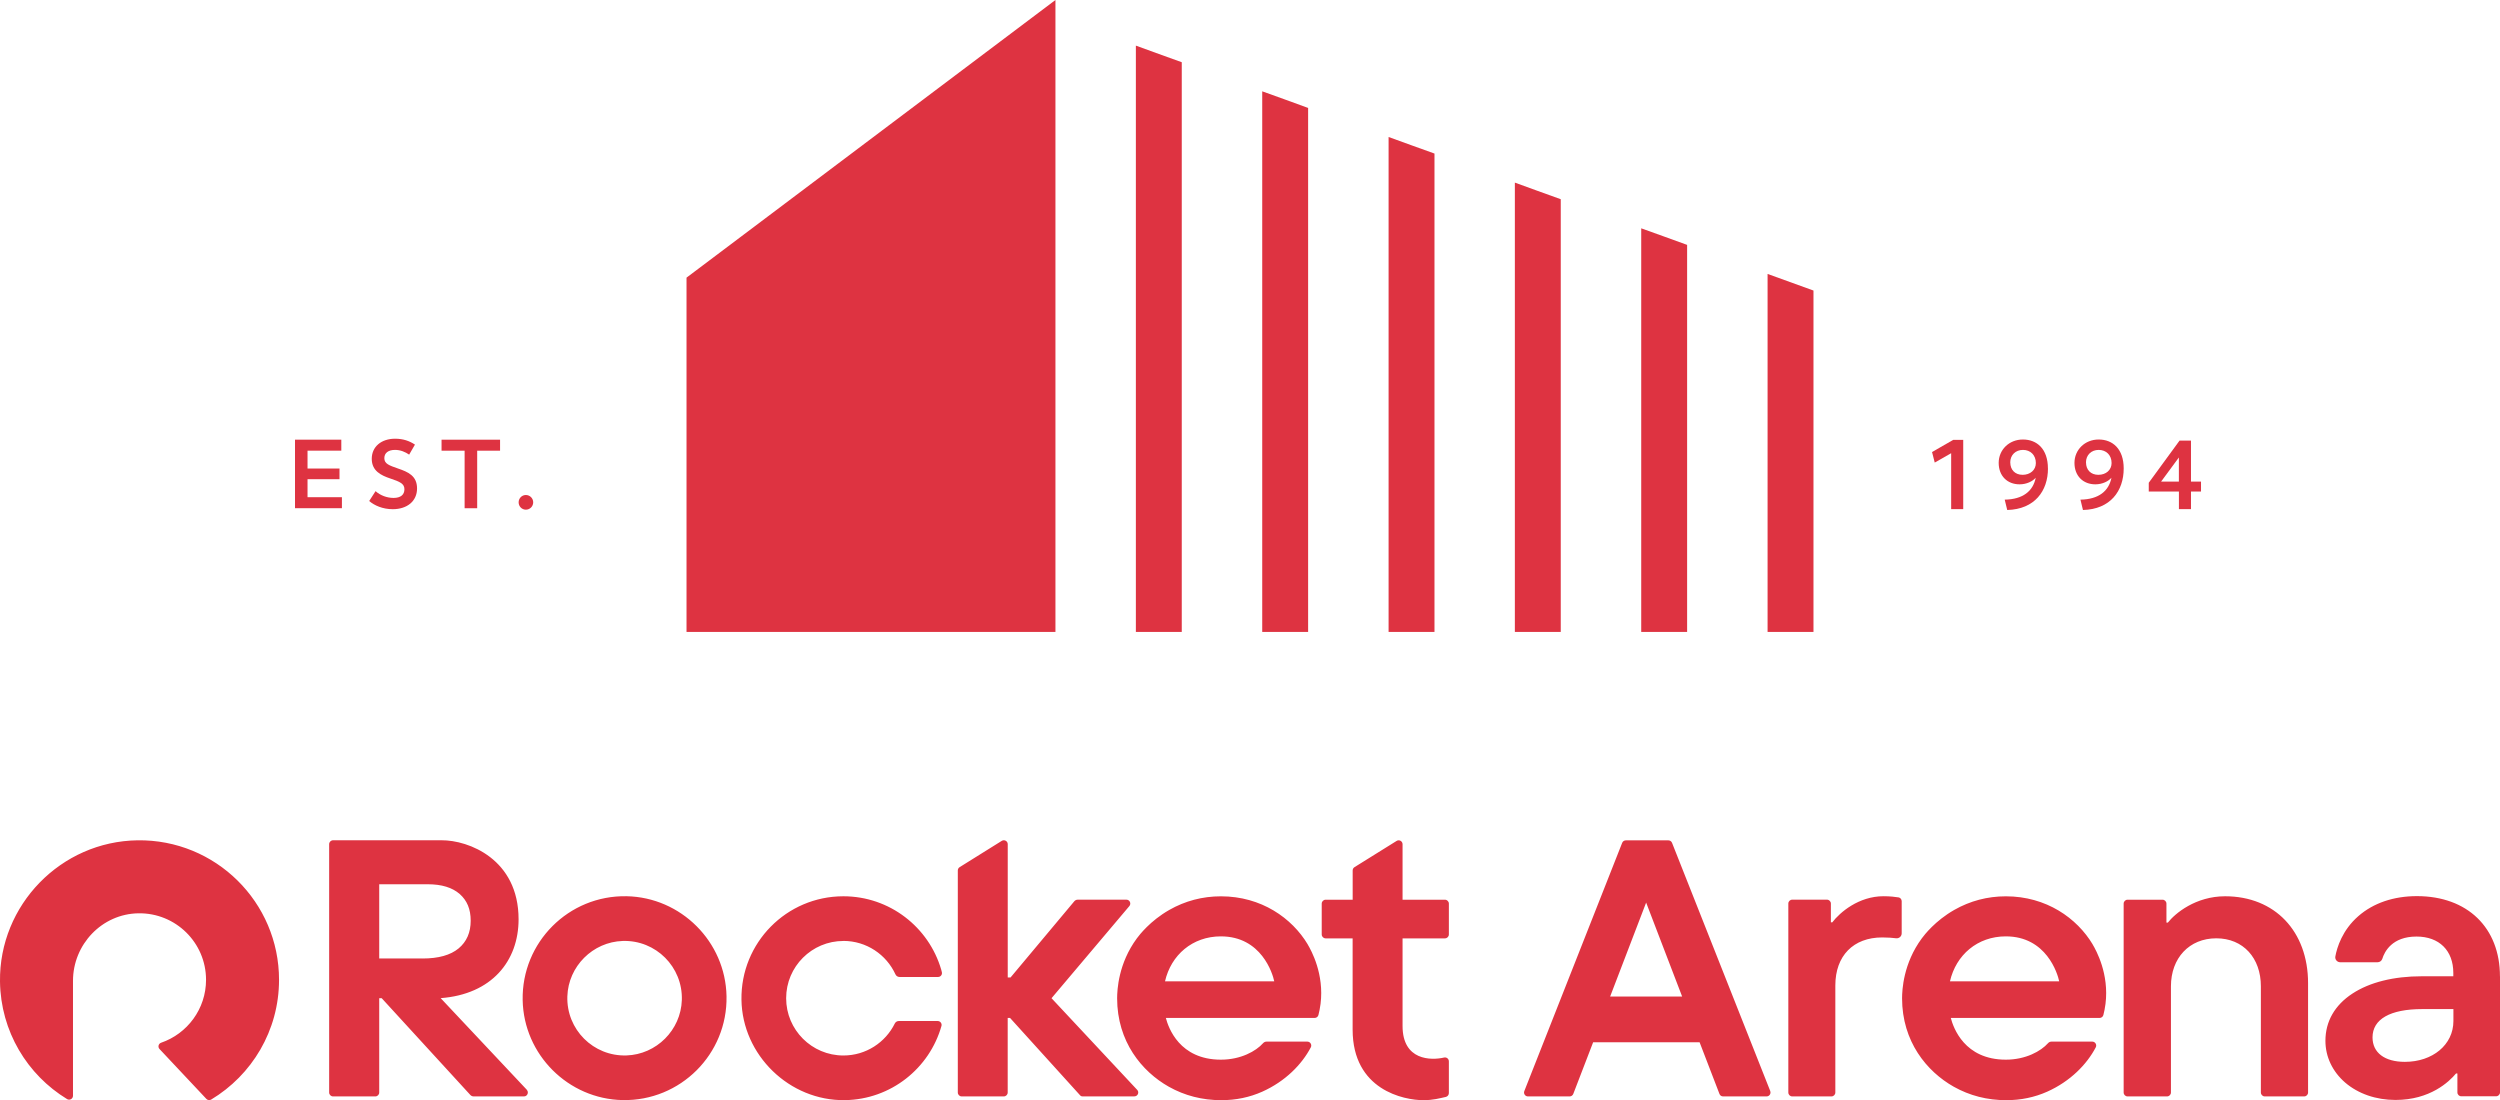 <svg xmlns:xlink="http://www.w3.org/1999/xlink" id="Main" xmlns="http://www.w3.org/2000/svg" viewBox="0 0 538.73 237.07" width="538.73"  height="237.07" >
  <path d="M60.13,211.14c0,10.96-5.87,20.55-14.63,25.81-.33.2-.77.13-1.03-.15l-10.09-10.74c-.42-.44-.24-1.16.34-1.36,5.63-1.93,9.68-7.27,9.68-13.56,0-8-6.55-14.46-14.58-14.33-7.86.13-14.09,6.71-14.09,14.56v24.76c0,.66-.72,1.05-1.28.71C5.89,231.63.14,222.26,0,211.52c-.21-16.51,13.13-30.21,29.64-30.44,16.8-.23,30.49,13.32,30.49,30.06ZM479.5,193.14c-6.34,0-10.76,3.66-12.35,5.68h-.3v-4.1c0-.46-.38-.84-.84-.84h-7.54c-.46,0-.84.38-.84.84v40.71c0,.46.38.84.84.84h8.51c.46,0,.84-.38.84-.84v-22.89c0-6.09,3.95-10.34,9.77-10.34s9.61,4.25,9.61,10.34v22.89c0,.46.38.84.84.84h8.49c.46,0,.84-.38.84-.84v-23.56c0-11.2-7.18-18.73-17.88-18.73ZM409.11,193.38c-.68-.11-1.81-.25-3.23-.25-5.35,0-9.41,3.49-11.04,5.63h-.3v-4.05c0-.46-.38-.84-.84-.84h-7.49c-.46,0-.84.37-.84.84v40.72c0,.46.38.84.84.84h8.45c.46,0,.84-.38.84-.84v-23.08c0-6.38,3.88-10.34,10.11-10.34,1.24,0,2.26.09,2.98.18.65.08,1.21-.42,1.21-1.07v-6.92c0-.41-.29-.76-.7-.83ZM381.47,235.12c.22.55-.19,1.15-.78,1.15h-9.38c-.35,0-.66-.21-.78-.54l-4.28-11.13h-22.94l-4.28,11.13c-.12.32-.44.54-.78.54h-8.99c-.59,0-1-.6-.78-1.15l21.09-53.5c.13-.32.44-.53.78-.53h9.18c.34,0,.65.21.78.53l21.17,53.5ZM346.97,214.75h15.52l-7.76-20.25-7.76,20.25ZM538.73,210.4v25c0,.46-.38.84-.84.84h-7.5c-.46,0-.84-.37-.84-.84v-4.07h-.3c-1.49,1.79-5.59,5.7-13.04,5.7-4.19,0-8.03-1.33-10.83-3.73-2.75-2.37-4.27-5.57-4.27-9.02,0-4.16,2.01-7.68,5.82-10.17,3.72-2.44,8.89-3.73,14.94-3.73h6.8v-.72c0-4.83-3.04-7.84-7.93-7.84-5.27,0-6.9,3.27-7.37,4.79-.14.45-.56.75-1.03.75h-8.03c-.68,0-1.19-.61-1.06-1.27.36-1.92,1.48-5.65,4.98-8.69,3.23-2.81,7.58-4.29,12.6-4.29,10.87,0,17.89,6.79,17.89,17.3ZM528.69,217.45h-6.71c-6.92,0-10.72,2.17-10.72,6.1,0,3.3,2.61,5.27,6.97,5.27,5.96,0,10.46-3.67,10.46-8.8v-2.57ZM181.74,202.76c4.98,0,9.27,2.95,11.22,7.2.16.35.5.57.88.57h8.31c.55,0,.95-.52.81-1.05-.08-.31-.14-.55-.14-.55-2.67-9.12-11.09-15.79-21.08-15.79-12.24,0-22.14,10.01-21.96,22.29.17,11.95,10.35,21.82,22.3,21.64,9.92-.15,18.23-6.87,20.8-15.99.15-.53-.26-1.06-.81-1.06h-8.38c-.37,0-.71.21-.87.54-2.01,4.08-6.21,6.89-11.07,6.89-6.82,0-12.34-5.53-12.34-12.34s5.52-12.34,12.34-12.34ZM156.56,214.68c.23,12.46-9.92,22.61-22.38,22.38-11.74-.22-21.33-9.8-21.55-21.55-.23-12.46,9.92-22.61,22.38-22.38,11.74.22,21.33,9.8,21.55,21.55ZM146.93,215.51c.23-7.14-5.6-12.97-12.74-12.74-6.46.21-11.72,5.47-11.93,11.93-.23,7.14,5.6,12.97,12.74,12.74,6.46-.21,11.72-5.47,11.93-11.93ZM113.52,234.85c.5.54.12,1.42-.61,1.42h-10.84c-.27,0-.54-.12-.72-.32l-19.1-20.85h-.53v20.33c0,.46-.38.84-.84.84h-9.11c-.46,0-.84-.38-.84-.84v-53.52c0-.46.38-.84.84-.84h23.38c5.81-.03,16.6,4.06,16.6,17.03,0,8.98-5.78,16.17-16.79,16.99l18.57,19.75ZM91.06,206.55c3.43,0,6.02-.73,7.76-2.17,1.74-1.44,2.61-3.44,2.61-5.97s-.79-4.36-2.37-5.76c-1.59-1.39-3.88-2.1-6.89-2.1h-10.45v15.99h9.34ZM311.19,227.89c-2.81.65-8.95.66-8.95-6.8v-18.88h9.14c.46,0,.84-.38.84-.84v-6.65c0-.46-.38-.84-.84-.84h-9.14v-11.96c0-.66-.73-1.06-1.28-.71l-9.07,5.65c-.25.15-.4.42-.4.71v6.31h-5.83c-.46,0-.84.38-.84.84v6.65c0,.46.38.84.84.84h5.82v19.66c0,13.02,11.04,15.21,15.29,15.21,2,0,3.52-.42,4.79-.7.38-.09.66-.43.66-.82v-6.85c0-.54-.5-.94-1.03-.82ZM226.6,215.1l16.77-19.85c.46-.55.07-1.38-.64-1.38h-10.48c-.29,0-.57.13-.75.35l-13.73,16.41h-.61v-28.72c0-.66-.73-1.06-1.29-.71l-9.07,5.66c-.25.15-.4.42-.4.71v47.86c0,.46.38.84.84.84h9.07c.46,0,.84-.38.84-.84v-16.08h.5l15.15,16.73c.11.12.26.18.42.18h11.22c.74,0,1.12-.88.61-1.41l-18.46-19.75ZM281.79,203.5c.79,1.33,3.58,6.38,2.78,12.82-.12.94-.29,1.75-.46,2.41-.1.37-.43.63-.81.63h-32.07c.55,2.1,2.93,8.99,11.86,8.99,4.3,0,7.57-1.84,9.09-3.55.19-.21.45-.34.74-.34h8.8c.63,0,1.04.67.75,1.23-1.92,3.67-5.47,7.32-10.47,9.56-2.71,1.21-5.67,1.83-8.82,1.83-4.09,0-7.9-.98-11.31-2.9-5.82-3.28-11.14-9.73-11.14-19.07h0s0,0,0,0c.01-1.79.26-7.5,4.26-12.91.54-.73,2.86-3.76,6.97-6.11,3.42-1.95,7.16-2.94,11.14-2.94,8.71,0,15.32,4.7,18.71,10.37ZM274.59,211.47c-.34-1.66-2.76-9.69-11.5-9.69-6.12,0-10.74,4.01-12.04,9.69h23.54ZM450.94,203.5c.79,1.33,3.58,6.38,2.78,12.82-.12.94-.29,1.75-.46,2.41-.1.37-.43.63-.81.63h-32.07c.55,2.1,2.93,8.99,11.86,8.99,4.3,0,7.57-1.84,9.09-3.55.19-.21.45-.34.74-.34h8.8c.63,0,1.04.67.75,1.23-1.92,3.67-5.47,7.32-10.47,9.56-2.71,1.21-5.67,1.83-8.82,1.83-4.09,0-7.9-.98-11.31-2.9-5.82-3.28-11.14-9.73-11.14-19.07h0s0,0,0,0c.01-1.79.26-7.5,4.26-12.91.54-.73,2.86-3.76,6.97-6.11,3.42-1.95,7.16-2.94,11.14-2.94,8.71,0,15.32,4.7,18.71,10.37ZM443.74,211.47c-.34-1.66-2.76-9.69-11.5-9.69-6.12,0-10.74,4.01-12.04,9.69h23.54Z" fill="#DE3341"></path>
  <g fill="#DE3341">
    <polygon points="147.94 59.83 227.44 0 227.44 136.18 147.94 136.18 147.94 59.83" fill="#DE3341"></polygon>
    <polygon points="390.79 62.61 390.79 136.18 380.9 136.18 380.9 59.03 390.79 62.61" fill="#DE3341"></polygon>
    <polygon points="363.56 52.77 363.56 136.18 353.67 136.18 353.67 49.2 358.62 50.98 363.56 52.77" fill="#DE3341"></polygon>
    <polygon points="336.33 42.93 336.33 136.18 326.44 136.18 326.44 39.35 331.39 41.15 336.33 42.93" fill="#DE3341"></polygon>
    <polygon points="309.12 33.09 309.12 136.18 299.23 136.18 299.23 29.52 304.17 31.31 309.12 33.09" fill="#DE3341"></polygon>
    <polygon points="281.89 23.26 281.89 136.18 272 136.18 272 19.68 276.95 21.46 281.89 23.26" fill="#DE3341"></polygon>
    <polygon points="254.66 13.41 254.66 136.18 244.77 136.18 244.77 9.83 249.72 11.63 254.66 13.41" fill="#DE3341"></polygon>
  </g>
  <g fill="#DE3341">
    <path d="M63.56,94.74h9.99v2.37h-7.28v3.85h6.89v2.31h-6.89v3.87h7.41v2.37h-10.11v-14.77Z" fill="#DE3341"></path>
    <path d="M79.56,107.96l1.37-2.12c1.02.92,2.46,1.46,3.87,1.46,1.52,0,2.35-.67,2.35-1.87s-.98-1.62-3.02-2.31c-2.02-.67-4.02-1.64-4.02-4.25s2.06-4.33,5.04-4.33c1.73,0,3.08.48,4.27,1.27l-1.25,2.16c-.83-.58-1.89-1.02-3.04-1.02-1.44,0-2.31.65-2.31,1.79,0,1.21,1.06,1.56,2.91,2.21,2.21.75,4.14,1.58,4.14,4.31s-2.12,4.47-5.24,4.47c-2.14,0-3.95-.79-5.08-1.77Z" fill="#DE3341"></path>
    <path d="M107.76,97.12h-4.93v12.4h-2.71v-12.4h-4.97v-2.37h12.61v2.37Z" fill="#DE3341"></path>
    <path d="M111.76,108.25c0-.87.69-1.58,1.56-1.58s1.58.71,1.58,1.58-.71,1.58-1.58,1.58-1.56-.71-1.56-1.58Z" fill="#DE3341"></path>
  </g>
  <g fill="#DE3341">
    <path d="M423.06,94.79v14.92h-2.6v-12.05l-3.54,2.02-.58-2.27,4.56-2.62h2.16Z" fill="#DE3341"></path>
    <path d="M441.32,100.95c0,4.85-2.87,8.8-8.78,8.95l-.54-2.23c3.93-.06,6.12-1.85,6.68-4.72-.67.77-1.96,1.42-3.48,1.42-2.64,0-4.5-1.81-4.5-4.62s2.23-5.04,5.22-5.04,5.39,2,5.39,6.24ZM433.2,99.66c0,1.58,1.02,2.66,2.66,2.66s2.85-1.04,2.85-2.54c0-1.71-1.17-2.83-2.77-2.83s-2.75,1.1-2.75,2.71Z" fill="#DE3341"></path>
    <path d="M457.64,100.95c0,4.85-2.87,8.8-8.78,8.95l-.54-2.23c3.93-.06,6.12-1.85,6.68-4.72-.67.77-1.96,1.42-3.47,1.42-2.64,0-4.5-1.81-4.5-4.62s2.23-5.04,5.22-5.04,5.39,2,5.39,6.24ZM449.52,99.66c0,1.58,1.02,2.66,2.66,2.66s2.85-1.04,2.85-2.54c0-1.71-1.17-2.83-2.77-2.83s-2.75,1.1-2.75,2.71Z" fill="#DE3341"></path>
    <path d="M469.53,105.92h-6.49v-1.89l6.64-9.09h2.46v8.84h2.16v2.14h-2.16v3.79h-2.6v-3.79ZM469.53,103.78v-5.2l-3.83,5.2h3.83Z" fill="#DE3341"></path>
  </g>
</svg>